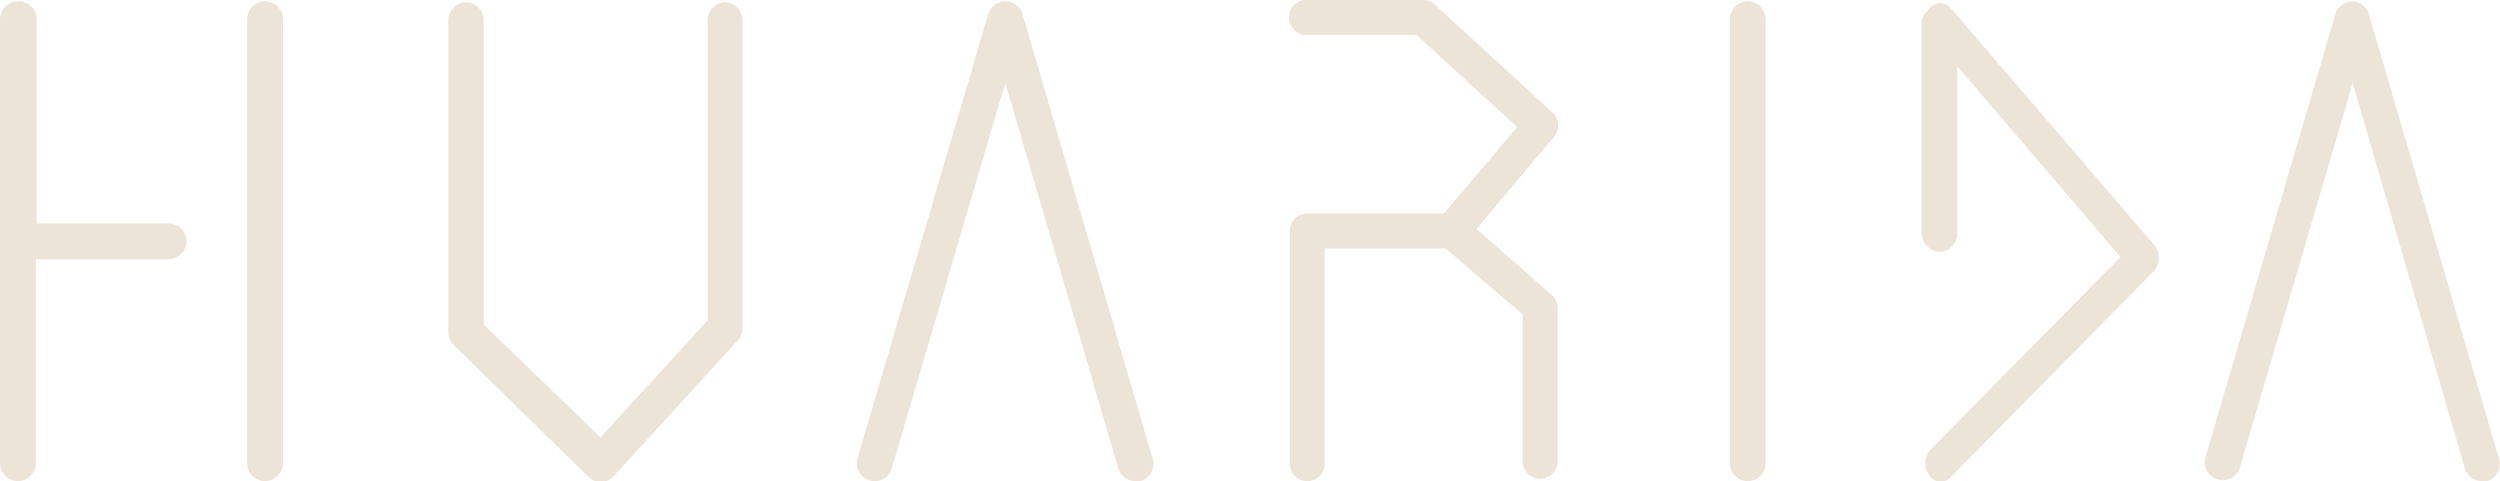 <svg xmlns="http://www.w3.org/2000/svg" viewBox="0 0 113.7 21.88"><defs><style>.cls-1{fill:#ede4d8;}</style></defs><g id="Capa_2" data-name="Capa 2"><g id="_1_-_Barrio_Privado" data-name="1 - Barrio Privado"><path class="cls-1" d="M96.44,11.69,87.8,20.45a.92.92,0,0,0-.07,1.15.61.61,0,0,0,1,.09l9.21-9.34a.83.83,0,0,0,.24-.59.92.92,0,0,0-.2-.61L88.73.38a.64.64,0,0,0-.48-.24.61.61,0,0,0-.49.25.92.92,0,0,0,0,1.15Z"/><path class="cls-1" d="M46.51.65a.83.83,0,0,0-.79-.59.81.81,0,0,0-.78.59L39,20.84a.81.81,0,0,0,1.56.46L45.72,3.78,50.86,21.3a.82.82,0,0,0,.78.58,1,1,0,0,0,.24,0,.81.81,0,0,0,.55-1Z"/><path class="cls-1" d="M107.74.65A.81.81,0,0,0,107,.06a.83.83,0,0,0-.79.59l-5.92,20.19a.82.82,0,0,0,1.57.46L107,3.78,112.1,21.3a.81.81,0,0,0,.78.58l.23,0a.81.81,0,0,0,.55-1Z"/><path class="cls-1" d="M12.05.06a.82.82,0,0,0-.81.82V21.07a.81.81,0,0,0,.81.81.82.82,0,0,0,.82-.81V.88A.82.82,0,0,0,12.05.06Z"/><path class="cls-1" d="M79.49.06a.82.82,0,0,0-.82.82V21.07a.82.82,0,0,0,.82.81.81.81,0,0,0,.81-.81V.88A.82.82,0,0,0,79.49.06Z"/><path class="cls-1" d="M33,.1a.82.82,0,0,0-.82.82V14.57l-4.87,5.32L22,14.76V.92A.82.82,0,0,0,21.2.1a.82.82,0,0,0-.81.82V15.1a.87.87,0,0,0,.24.59l6.13,6a.81.81,0,0,0,.57.23h0a.8.8,0,0,0,.58-.26l5.65-6.18a.81.81,0,0,0,.21-.55V.92A.82.82,0,0,0,33,.1Z"/><path class="cls-1" d="M7.67,10.16h-6V.88A.82.82,0,0,0,.82.06.82.82,0,0,0,0,.88V21.07a.82.82,0,0,0,.82.81.81.81,0,0,0,.81-.81V11.79h6A.82.82,0,0,0,8.48,11,.81.81,0,0,0,7.67,10.16Z"/><path class="cls-1" d="M67.15,10.41l3.53-4.19a.79.79,0,0,0-.07-1.1L65.26.21A.76.76,0,0,0,64.73,0h-5.4a.8.8,0,0,0,0,1.59h5.09L69,5.78,65.67,9.71H59.46a.79.79,0,0,0-.8.79V21.09a.79.79,0,0,0,.8.79.79.79,0,0,0,.79-.79V11.3h5.49l3.51,3v6.76a.8.8,0,0,0,1.59,0V14a.78.78,0,0,0-.28-.6Z"/><rect class="cls-1" x="87.39" y="0.28" width="1.63" height="11.17" rx="0.82"/></g></g></svg>
